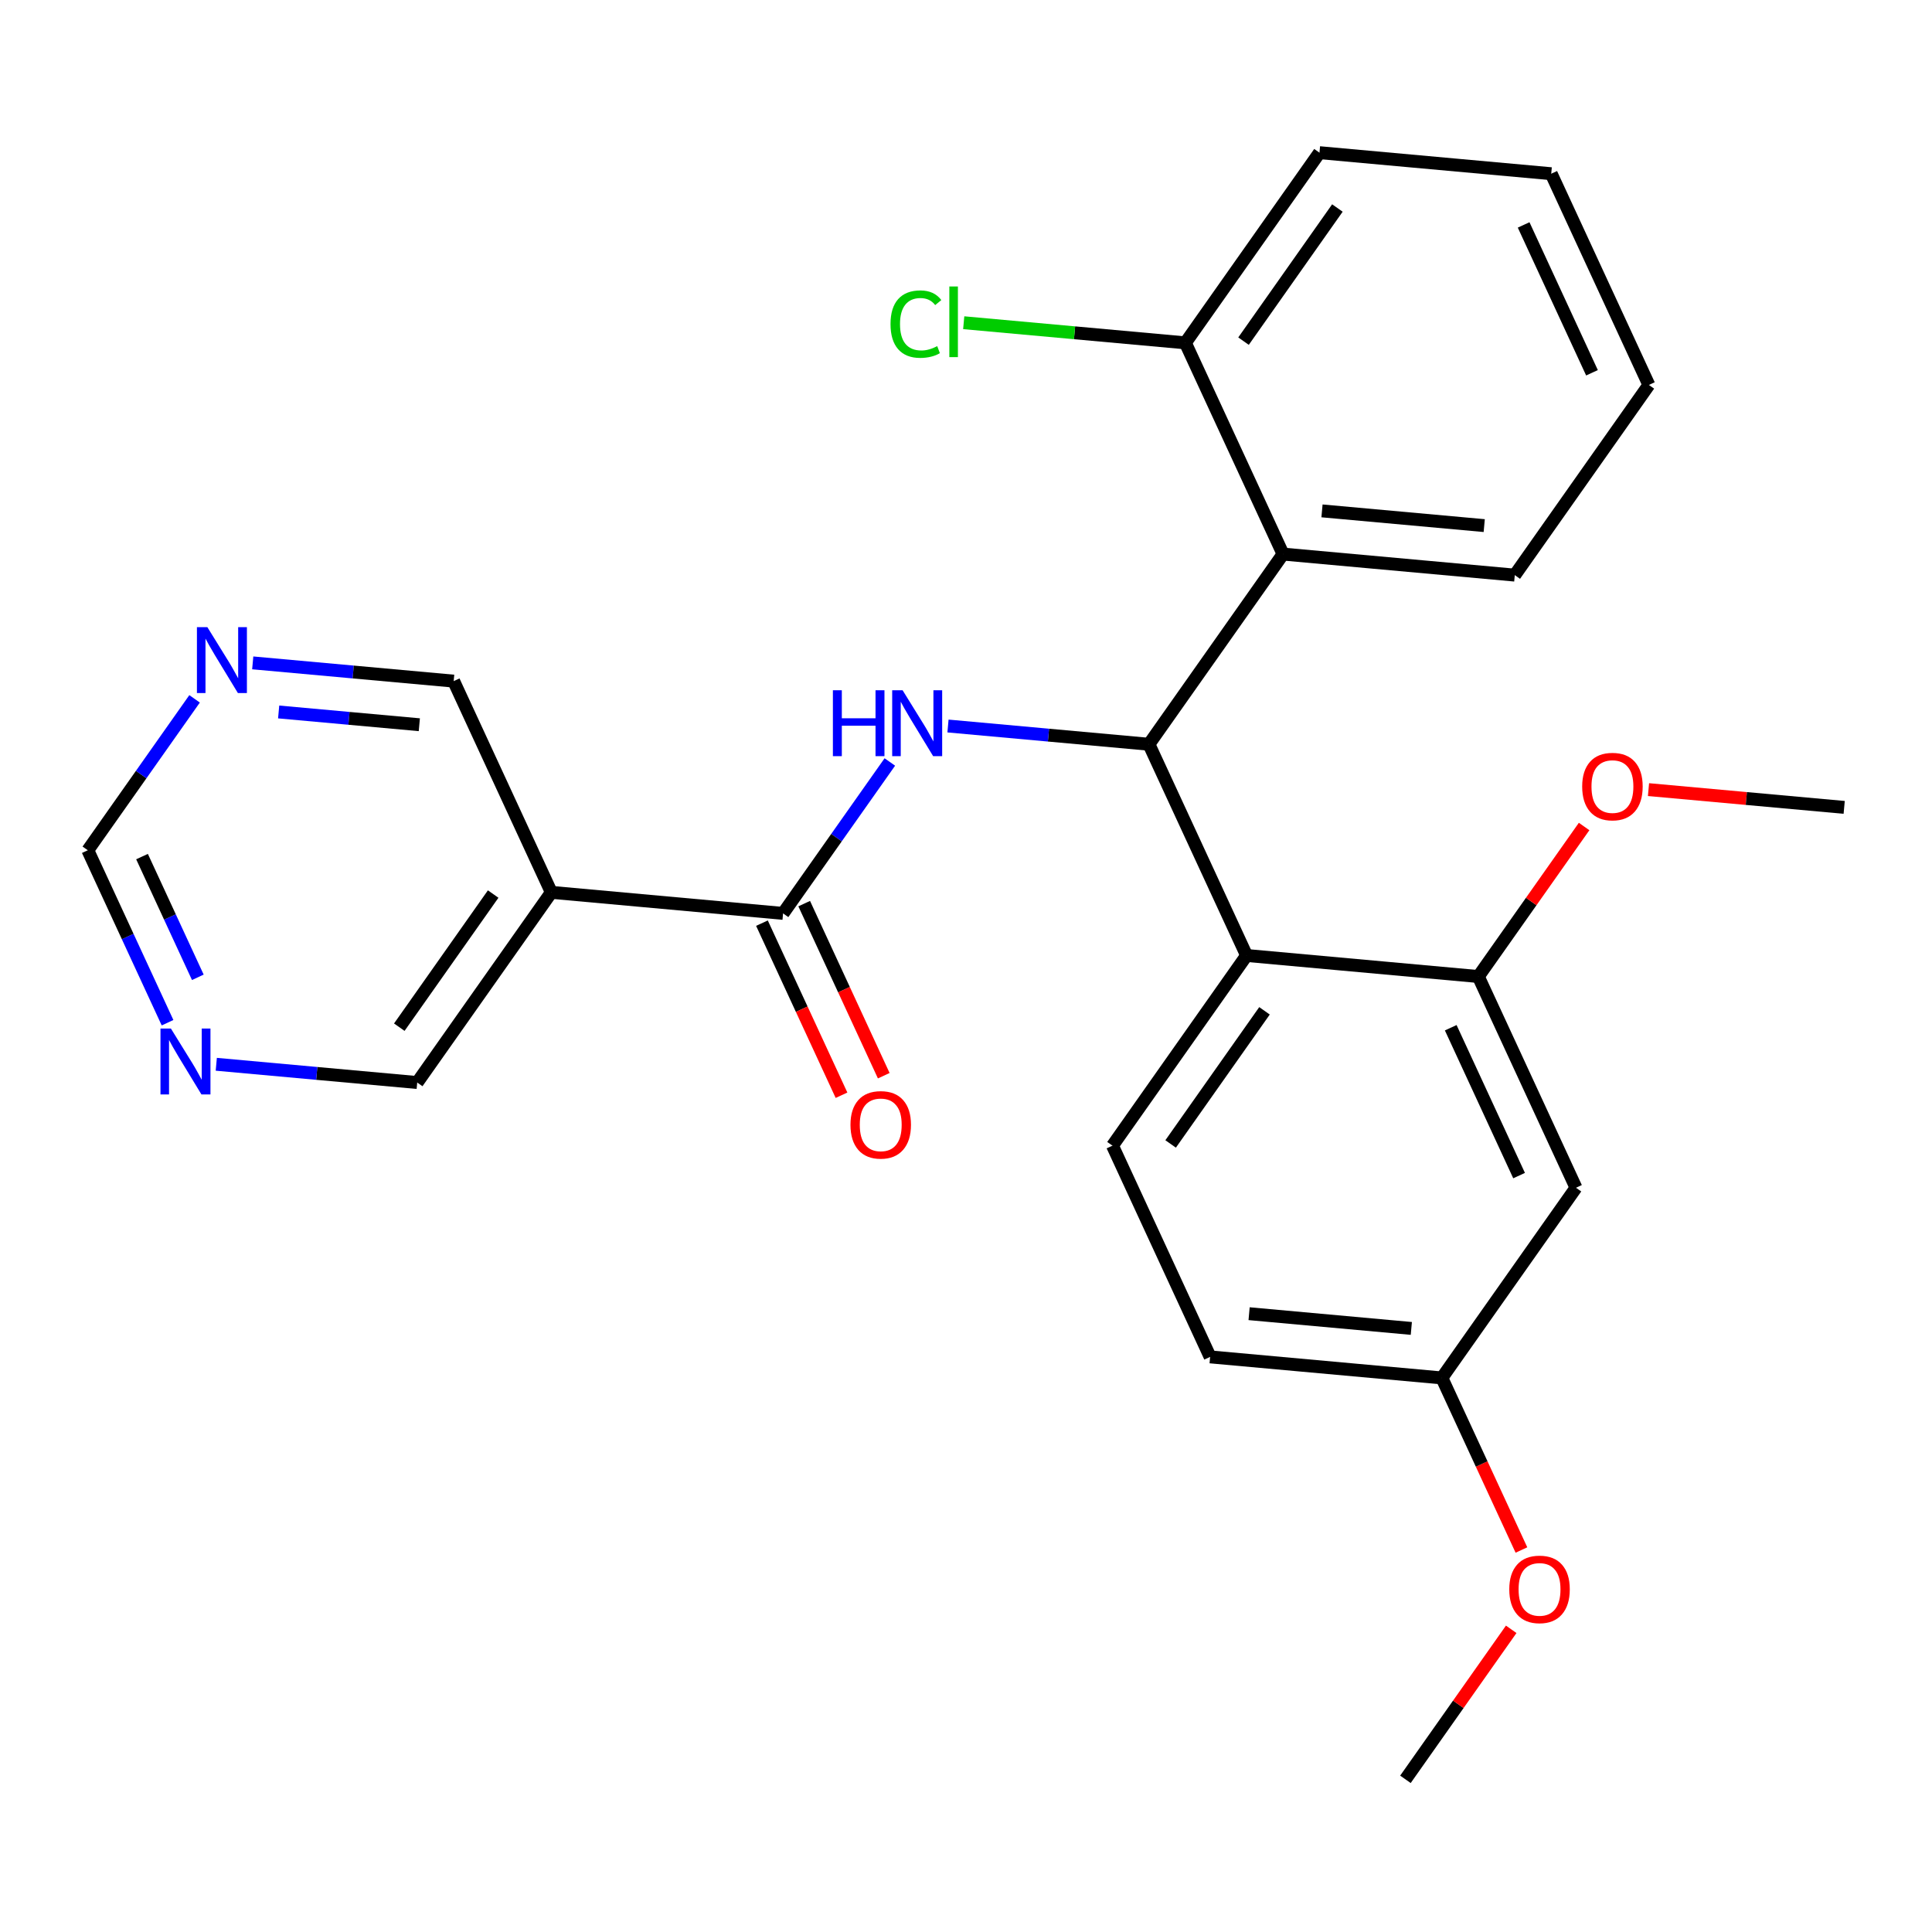 <?xml version='1.0' encoding='iso-8859-1'?>
<svg version='1.1' baseProfile='full'
              xmlns='http://www.w3.org/2000/svg'
                      xmlns:rdkit='http://www.rdkit.org/xml'
                      xmlns:xlink='http://www.w3.org/1999/xlink'
                  xml:space='preserve'
width='300px' height='300px' viewBox='0 0 300 300'>
<!-- END OF HEADER -->
<rect style='opacity:1.0;fill:#FFFFFF;stroke:none' width='300' height='300' x='0' y='0'> </rect>
<rect style='opacity:1.0;fill:#FFFFFF;stroke:none' width='300' height='300' x='0' y='0'> </rect>
<path class='bond-0 atom-0 atom-1' d='M 218.235,276.294 L 226.447,264.647' style='fill:none;fill-rule:evenodd;stroke:#000000;stroke-width:2.0px;stroke-linecap:butt;stroke-linejoin:miter;stroke-opacity:1' />
<path class='bond-0 atom-0 atom-1' d='M 226.447,264.647 L 234.66,253' style='fill:none;fill-rule:evenodd;stroke:#FF0000;stroke-width:2.0px;stroke-linecap:butt;stroke-linejoin:miter;stroke-opacity:1' />
<path class='bond-1 atom-1 atom-2' d='M 236.248,240.685 L 230.071,227.325' style='fill:none;fill-rule:evenodd;stroke:#FF0000;stroke-width:2.0px;stroke-linecap:butt;stroke-linejoin:miter;stroke-opacity:1' />
<path class='bond-1 atom-1 atom-2' d='M 230.071,227.325 L 223.894,213.964' style='fill:none;fill-rule:evenodd;stroke:#000000;stroke-width:2.0px;stroke-linecap:butt;stroke-linejoin:miter;stroke-opacity:1' />
<path class='bond-2 atom-2 atom-3' d='M 223.894,213.964 L 187.908,210.696' style='fill:none;fill-rule:evenodd;stroke:#000000;stroke-width:2.0px;stroke-linecap:butt;stroke-linejoin:miter;stroke-opacity:1' />
<path class='bond-2 atom-2 atom-3' d='M 219.15,206.277 L 193.96,203.989' style='fill:none;fill-rule:evenodd;stroke:#000000;stroke-width:2.0px;stroke-linecap:butt;stroke-linejoin:miter;stroke-opacity:1' />
<path class='bond-26 atom-26 atom-2' d='M 244.718,184.433 L 223.894,213.964' style='fill:none;fill-rule:evenodd;stroke:#000000;stroke-width:2.0px;stroke-linecap:butt;stroke-linejoin:miter;stroke-opacity:1' />
<path class='bond-3 atom-3 atom-4' d='M 187.908,210.696 L 172.745,177.897' style='fill:none;fill-rule:evenodd;stroke:#000000;stroke-width:2.0px;stroke-linecap:butt;stroke-linejoin:miter;stroke-opacity:1' />
<path class='bond-4 atom-4 atom-5' d='M 172.745,177.897 L 193.568,148.366' style='fill:none;fill-rule:evenodd;stroke:#000000;stroke-width:2.0px;stroke-linecap:butt;stroke-linejoin:miter;stroke-opacity:1' />
<path class='bond-4 atom-4 atom-5' d='M 181.775,177.632 L 196.351,156.96' style='fill:none;fill-rule:evenodd;stroke:#000000;stroke-width:2.0px;stroke-linecap:butt;stroke-linejoin:miter;stroke-opacity:1' />
<path class='bond-5 atom-5 atom-6' d='M 193.568,148.366 L 178.405,115.567' style='fill:none;fill-rule:evenodd;stroke:#000000;stroke-width:2.0px;stroke-linecap:butt;stroke-linejoin:miter;stroke-opacity:1' />
<path class='bond-22 atom-5 atom-23' d='M 193.568,148.366 L 229.554,151.634' style='fill:none;fill-rule:evenodd;stroke:#000000;stroke-width:2.0px;stroke-linecap:butt;stroke-linejoin:miter;stroke-opacity:1' />
<path class='bond-6 atom-6 atom-7' d='M 178.405,115.567 L 162.804,114.151' style='fill:none;fill-rule:evenodd;stroke:#000000;stroke-width:2.0px;stroke-linecap:butt;stroke-linejoin:miter;stroke-opacity:1' />
<path class='bond-6 atom-6 atom-7' d='M 162.804,114.151 L 147.203,112.734' style='fill:none;fill-rule:evenodd;stroke:#0000FF;stroke-width:2.0px;stroke-linecap:butt;stroke-linejoin:miter;stroke-opacity:1' />
<path class='bond-15 atom-6 atom-16' d='M 178.405,115.567 L 199.228,86.036' style='fill:none;fill-rule:evenodd;stroke:#000000;stroke-width:2.0px;stroke-linecap:butt;stroke-linejoin:miter;stroke-opacity:1' />
<path class='bond-7 atom-7 atom-8' d='M 138.174,118.32 L 129.884,130.075' style='fill:none;fill-rule:evenodd;stroke:#0000FF;stroke-width:2.0px;stroke-linecap:butt;stroke-linejoin:miter;stroke-opacity:1' />
<path class='bond-7 atom-7 atom-8' d='M 129.884,130.075 L 121.595,141.831' style='fill:none;fill-rule:evenodd;stroke:#000000;stroke-width:2.0px;stroke-linecap:butt;stroke-linejoin:miter;stroke-opacity:1' />
<path class='bond-8 atom-8 atom-9' d='M 118.315,143.347 L 124.492,156.708' style='fill:none;fill-rule:evenodd;stroke:#000000;stroke-width:2.0px;stroke-linecap:butt;stroke-linejoin:miter;stroke-opacity:1' />
<path class='bond-8 atom-8 atom-9' d='M 124.492,156.708 L 130.669,170.068' style='fill:none;fill-rule:evenodd;stroke:#FF0000;stroke-width:2.0px;stroke-linecap:butt;stroke-linejoin:miter;stroke-opacity:1' />
<path class='bond-8 atom-8 atom-9' d='M 124.875,140.314 L 131.052,153.675' style='fill:none;fill-rule:evenodd;stroke:#000000;stroke-width:2.0px;stroke-linecap:butt;stroke-linejoin:miter;stroke-opacity:1' />
<path class='bond-8 atom-8 atom-9' d='M 131.052,153.675 L 137.229,167.036' style='fill:none;fill-rule:evenodd;stroke:#FF0000;stroke-width:2.0px;stroke-linecap:butt;stroke-linejoin:miter;stroke-opacity:1' />
<path class='bond-9 atom-8 atom-10' d='M 121.595,141.831 L 85.609,138.563' style='fill:none;fill-rule:evenodd;stroke:#000000;stroke-width:2.0px;stroke-linecap:butt;stroke-linejoin:miter;stroke-opacity:1' />
<path class='bond-10 atom-10 atom-11' d='M 85.609,138.563 L 64.786,168.094' style='fill:none;fill-rule:evenodd;stroke:#000000;stroke-width:2.0px;stroke-linecap:butt;stroke-linejoin:miter;stroke-opacity:1' />
<path class='bond-10 atom-10 atom-11' d='M 76.579,138.828 L 62.003,159.5' style='fill:none;fill-rule:evenodd;stroke:#000000;stroke-width:2.0px;stroke-linecap:butt;stroke-linejoin:miter;stroke-opacity:1' />
<path class='bond-27 atom-15 atom-10' d='M 70.446,105.764 L 85.609,138.563' style='fill:none;fill-rule:evenodd;stroke:#000000;stroke-width:2.0px;stroke-linecap:butt;stroke-linejoin:miter;stroke-opacity:1' />
<path class='bond-11 atom-11 atom-12' d='M 64.786,168.094 L 49.185,166.678' style='fill:none;fill-rule:evenodd;stroke:#000000;stroke-width:2.0px;stroke-linecap:butt;stroke-linejoin:miter;stroke-opacity:1' />
<path class='bond-11 atom-11 atom-12' d='M 49.185,166.678 L 33.584,165.261' style='fill:none;fill-rule:evenodd;stroke:#0000FF;stroke-width:2.0px;stroke-linecap:butt;stroke-linejoin:miter;stroke-opacity:1' />
<path class='bond-12 atom-12 atom-13' d='M 26.017,158.807 L 19.826,145.417' style='fill:none;fill-rule:evenodd;stroke:#0000FF;stroke-width:2.0px;stroke-linecap:butt;stroke-linejoin:miter;stroke-opacity:1' />
<path class='bond-12 atom-12 atom-13' d='M 19.826,145.417 L 13.636,132.028' style='fill:none;fill-rule:evenodd;stroke:#000000;stroke-width:2.0px;stroke-linecap:butt;stroke-linejoin:miter;stroke-opacity:1' />
<path class='bond-12 atom-12 atom-13' d='M 30.719,151.757 L 26.386,142.385' style='fill:none;fill-rule:evenodd;stroke:#0000FF;stroke-width:2.0px;stroke-linecap:butt;stroke-linejoin:miter;stroke-opacity:1' />
<path class='bond-12 atom-12 atom-13' d='M 26.386,142.385 L 22.053,133.012' style='fill:none;fill-rule:evenodd;stroke:#000000;stroke-width:2.0px;stroke-linecap:butt;stroke-linejoin:miter;stroke-opacity:1' />
<path class='bond-13 atom-13 atom-14' d='M 13.636,132.028 L 21.925,120.272' style='fill:none;fill-rule:evenodd;stroke:#000000;stroke-width:2.0px;stroke-linecap:butt;stroke-linejoin:miter;stroke-opacity:1' />
<path class='bond-13 atom-13 atom-14' d='M 21.925,120.272 L 30.215,108.516' style='fill:none;fill-rule:evenodd;stroke:#0000FF;stroke-width:2.0px;stroke-linecap:butt;stroke-linejoin:miter;stroke-opacity:1' />
<path class='bond-14 atom-14 atom-15' d='M 39.244,102.931 L 54.845,104.348' style='fill:none;fill-rule:evenodd;stroke:#0000FF;stroke-width:2.0px;stroke-linecap:butt;stroke-linejoin:miter;stroke-opacity:1' />
<path class='bond-14 atom-14 atom-15' d='M 54.845,104.348 L 70.446,105.764' style='fill:none;fill-rule:evenodd;stroke:#000000;stroke-width:2.0px;stroke-linecap:butt;stroke-linejoin:miter;stroke-opacity:1' />
<path class='bond-14 atom-14 atom-15' d='M 43.27,110.553 L 54.191,111.545' style='fill:none;fill-rule:evenodd;stroke:#0000FF;stroke-width:2.0px;stroke-linecap:butt;stroke-linejoin:miter;stroke-opacity:1' />
<path class='bond-14 atom-14 atom-15' d='M 54.191,111.545 L 65.112,112.536' style='fill:none;fill-rule:evenodd;stroke:#000000;stroke-width:2.0px;stroke-linecap:butt;stroke-linejoin:miter;stroke-opacity:1' />
<path class='bond-16 atom-16 atom-17' d='M 199.228,86.036 L 235.214,89.304' style='fill:none;fill-rule:evenodd;stroke:#000000;stroke-width:2.0px;stroke-linecap:butt;stroke-linejoin:miter;stroke-opacity:1' />
<path class='bond-16 atom-16 atom-17' d='M 205.279,79.329 L 230.47,81.616' style='fill:none;fill-rule:evenodd;stroke:#000000;stroke-width:2.0px;stroke-linecap:butt;stroke-linejoin:miter;stroke-opacity:1' />
<path class='bond-28 atom-21 atom-16' d='M 184.064,53.237 L 199.228,86.036' style='fill:none;fill-rule:evenodd;stroke:#000000;stroke-width:2.0px;stroke-linecap:butt;stroke-linejoin:miter;stroke-opacity:1' />
<path class='bond-17 atom-17 atom-18' d='M 235.214,89.304 L 256.037,59.773' style='fill:none;fill-rule:evenodd;stroke:#000000;stroke-width:2.0px;stroke-linecap:butt;stroke-linejoin:miter;stroke-opacity:1' />
<path class='bond-18 atom-18 atom-19' d='M 256.037,59.773 L 240.874,26.974' style='fill:none;fill-rule:evenodd;stroke:#000000;stroke-width:2.0px;stroke-linecap:butt;stroke-linejoin:miter;stroke-opacity:1' />
<path class='bond-18 atom-18 atom-19' d='M 247.203,57.885 L 236.589,34.926' style='fill:none;fill-rule:evenodd;stroke:#000000;stroke-width:2.0px;stroke-linecap:butt;stroke-linejoin:miter;stroke-opacity:1' />
<path class='bond-19 atom-19 atom-20' d='M 240.874,26.974 L 204.888,23.706' style='fill:none;fill-rule:evenodd;stroke:#000000;stroke-width:2.0px;stroke-linecap:butt;stroke-linejoin:miter;stroke-opacity:1' />
<path class='bond-20 atom-20 atom-21' d='M 204.888,23.706 L 184.064,53.237' style='fill:none;fill-rule:evenodd;stroke:#000000;stroke-width:2.0px;stroke-linecap:butt;stroke-linejoin:miter;stroke-opacity:1' />
<path class='bond-20 atom-20 atom-21' d='M 207.67,32.3 L 193.094,52.972' style='fill:none;fill-rule:evenodd;stroke:#000000;stroke-width:2.0px;stroke-linecap:butt;stroke-linejoin:miter;stroke-opacity:1' />
<path class='bond-21 atom-21 atom-22' d='M 184.064,53.237 L 166.855,51.675' style='fill:none;fill-rule:evenodd;stroke:#000000;stroke-width:2.0px;stroke-linecap:butt;stroke-linejoin:miter;stroke-opacity:1' />
<path class='bond-21 atom-21 atom-22' d='M 166.855,51.675 L 149.646,50.112' style='fill:none;fill-rule:evenodd;stroke:#00CC00;stroke-width:2.0px;stroke-linecap:butt;stroke-linejoin:miter;stroke-opacity:1' />
<path class='bond-23 atom-23 atom-24' d='M 229.554,151.634 L 237.767,139.987' style='fill:none;fill-rule:evenodd;stroke:#000000;stroke-width:2.0px;stroke-linecap:butt;stroke-linejoin:miter;stroke-opacity:1' />
<path class='bond-23 atom-23 atom-24' d='M 237.767,139.987 L 245.98,128.339' style='fill:none;fill-rule:evenodd;stroke:#FF0000;stroke-width:2.0px;stroke-linecap:butt;stroke-linejoin:miter;stroke-opacity:1' />
<path class='bond-25 atom-23 atom-26' d='M 229.554,151.634 L 244.718,184.433' style='fill:none;fill-rule:evenodd;stroke:#000000;stroke-width:2.0px;stroke-linecap:butt;stroke-linejoin:miter;stroke-opacity:1' />
<path class='bond-25 atom-23 atom-26' d='M 225.269,159.586 L 235.883,182.546' style='fill:none;fill-rule:evenodd;stroke:#000000;stroke-width:2.0px;stroke-linecap:butt;stroke-linejoin:miter;stroke-opacity:1' />
<path class='bond-24 atom-24 atom-25' d='M 255.978,122.611 L 271.171,123.991' style='fill:none;fill-rule:evenodd;stroke:#FF0000;stroke-width:2.0px;stroke-linecap:butt;stroke-linejoin:miter;stroke-opacity:1' />
<path class='bond-24 atom-24 atom-25' d='M 271.171,123.991 L 286.364,125.37' style='fill:none;fill-rule:evenodd;stroke:#000000;stroke-width:2.0px;stroke-linecap:butt;stroke-linejoin:miter;stroke-opacity:1' />
<path  class='atom-1' d='M 234.36 246.792
Q 234.36 244.335, 235.574 242.962
Q 236.788 241.588, 239.058 241.588
Q 241.327 241.588, 242.541 242.962
Q 243.755 244.335, 243.755 246.792
Q 243.755 249.278, 242.527 250.694
Q 241.298 252.096, 239.058 252.096
Q 236.803 252.096, 235.574 250.694
Q 234.36 249.292, 234.36 246.792
M 239.058 250.94
Q 240.619 250.94, 241.457 249.899
Q 242.31 248.844, 242.31 246.792
Q 242.31 244.783, 241.457 243.771
Q 240.619 242.745, 239.058 242.745
Q 237.497 242.745, 236.644 243.756
Q 235.806 244.768, 235.806 246.792
Q 235.806 248.859, 236.644 249.899
Q 237.497 250.94, 239.058 250.94
' fill='#FF0000'/>
<path  class='atom-7' d='M 129.331 107.183
L 130.718 107.183
L 130.718 111.534
L 135.95 111.534
L 135.95 107.183
L 137.338 107.183
L 137.338 117.416
L 135.95 117.416
L 135.95 112.69
L 130.718 112.69
L 130.718 117.416
L 129.331 117.416
L 129.331 107.183
' fill='#0000FF'/>
<path  class='atom-7' d='M 140.156 107.183
L 143.51 112.603
Q 143.842 113.138, 144.377 114.106
Q 144.912 115.075, 144.941 115.133
L 144.941 107.183
L 146.299 107.183
L 146.299 117.416
L 144.897 117.416
L 141.298 111.49
Q 140.879 110.796, 140.431 110.001
Q 139.997 109.206, 139.867 108.961
L 139.867 117.416
L 138.538 117.416
L 138.538 107.183
L 140.156 107.183
' fill='#0000FF'/>
<path  class='atom-9' d='M 132.061 174.659
Q 132.061 172.201, 133.275 170.828
Q 134.489 169.455, 136.759 169.455
Q 139.028 169.455, 140.242 170.828
Q 141.456 172.201, 141.456 174.659
Q 141.456 177.145, 140.227 178.561
Q 138.999 179.963, 136.759 179.963
Q 134.504 179.963, 133.275 178.561
Q 132.061 177.159, 132.061 174.659
M 136.759 178.807
Q 138.32 178.807, 139.158 177.766
Q 140.011 176.711, 140.011 174.659
Q 140.011 172.65, 139.158 171.638
Q 138.32 170.612, 136.759 170.612
Q 135.198 170.612, 134.345 171.623
Q 133.506 172.635, 133.506 174.659
Q 133.506 176.725, 134.345 177.766
Q 135.198 178.807, 136.759 178.807
' fill='#FF0000'/>
<path  class='atom-12' d='M 26.538 159.71
L 29.891 165.13
Q 30.223 165.665, 30.758 166.633
Q 31.293 167.602, 31.322 167.66
L 31.322 159.71
L 32.681 159.71
L 32.681 169.943
L 31.278 169.943
L 27.68 164.017
Q 27.26 163.323, 26.812 162.528
Q 26.379 161.734, 26.248 161.488
L 26.248 169.943
L 24.919 169.943
L 24.919 159.71
L 26.538 159.71
' fill='#0000FF'/>
<path  class='atom-14' d='M 32.197 97.38
L 35.551 102.8
Q 35.883 103.335, 36.418 104.303
Q 36.953 105.272, 36.982 105.329
L 36.982 97.38
L 38.34 97.38
L 38.34 107.613
L 36.938 107.613
L 33.339 101.687
Q 32.92 100.993, 32.472 100.198
Q 32.038 99.403, 31.908 99.158
L 31.908 107.613
L 30.579 107.613
L 30.579 97.38
L 32.197 97.38
' fill='#0000FF'/>
<path  class='atom-22' d='M 138.279 50.324
Q 138.279 47.78, 139.464 46.45
Q 140.663 45.106, 142.933 45.106
Q 145.043 45.106, 146.17 46.594
L 145.216 47.375
Q 144.392 46.291, 142.933 46.291
Q 141.386 46.291, 140.562 47.332
Q 139.753 48.358, 139.753 50.324
Q 139.753 52.347, 140.591 53.388
Q 141.444 54.428, 143.092 54.428
Q 144.219 54.428, 145.534 53.749
L 145.939 54.833
Q 145.404 55.18, 144.595 55.382
Q 143.785 55.585, 142.889 55.585
Q 140.663 55.585, 139.464 54.226
Q 138.279 52.867, 138.279 50.324
' fill='#00CC00'/>
<path  class='atom-22' d='M 147.413 44.484
L 148.743 44.484
L 148.743 55.455
L 147.413 55.455
L 147.413 44.484
' fill='#00CC00'/>
<path  class='atom-24' d='M 245.68 122.132
Q 245.68 119.674, 246.894 118.301
Q 248.108 116.928, 250.377 116.928
Q 252.647 116.928, 253.861 118.301
Q 255.075 119.674, 255.075 122.132
Q 255.075 124.618, 253.846 126.034
Q 252.618 127.436, 250.377 127.436
Q 248.123 127.436, 246.894 126.034
Q 245.68 124.632, 245.68 122.132
M 250.377 126.28
Q 251.938 126.28, 252.777 125.239
Q 253.629 124.184, 253.629 122.132
Q 253.629 120.122, 252.777 119.111
Q 251.938 118.084, 250.377 118.084
Q 248.816 118.084, 247.964 119.096
Q 247.125 120.108, 247.125 122.132
Q 247.125 124.198, 247.964 125.239
Q 248.816 126.28, 250.377 126.28
' fill='#FF0000'/>
</svg>
